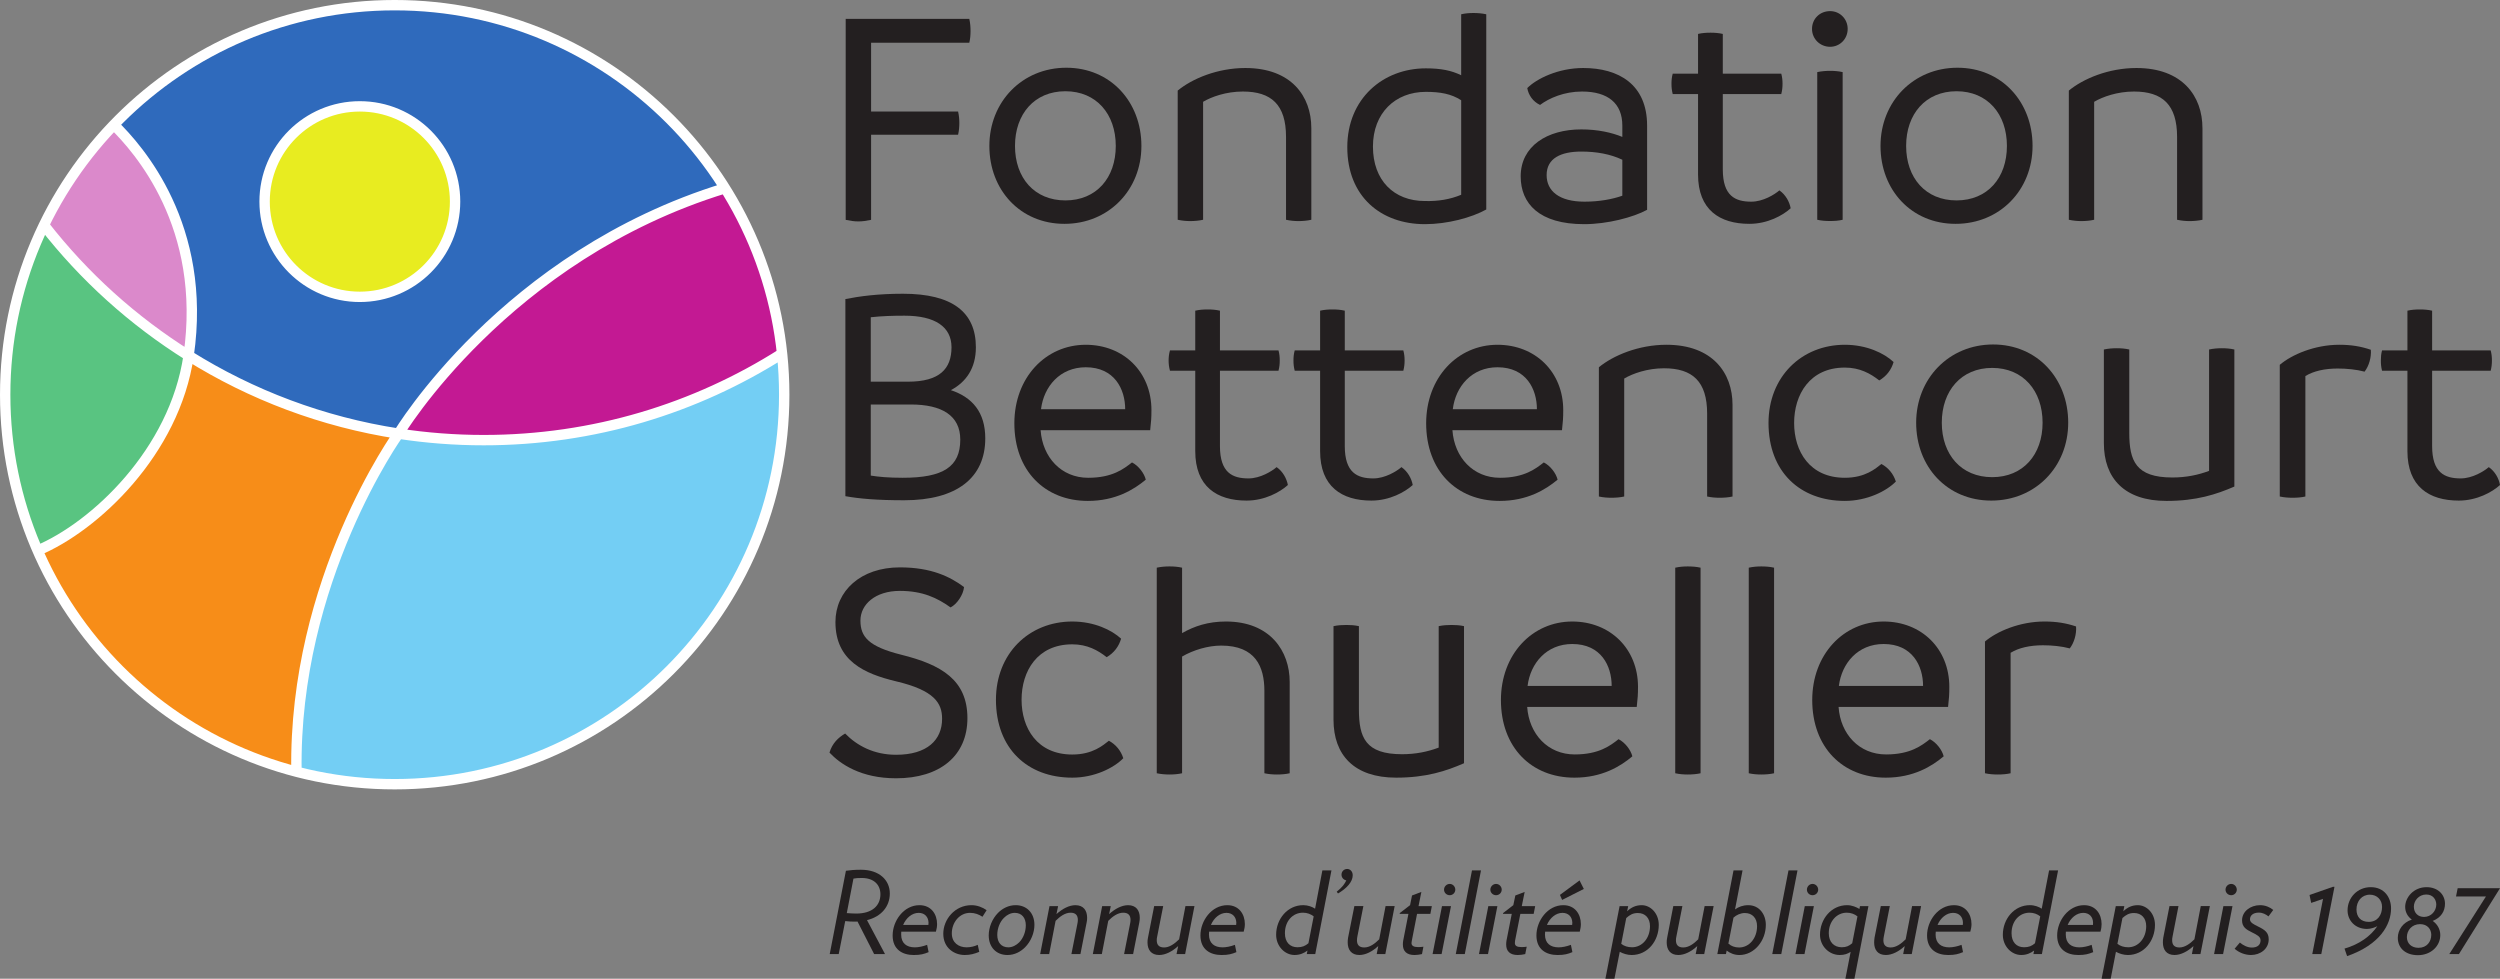 <?xml version="1.0" encoding="UTF-8" standalone="no"?>
<svg
   xmlns:dc="http://purl.org/dc/elements/1.1/"
   xmlns:cc="http://creativecommons.org/ns#"
   xmlns:rdf="http://www.w3.org/1999/02/22-rdf-syntax-ns#"
   xmlns:svg="http://www.w3.org/2000/svg"
   xmlns="http://www.w3.org/2000/svg"
   xmlns:sodipodi="http://sodipodi.sourceforge.net/DTD/sodipodi-0.dtd"
   xmlns:inkscape="http://www.inkscape.org/namespaces/inkscape"
   viewBox="0 0 300 117.452"
   version="1.1"
   id="svg2"
   inkscape:version="0.91 r13725"
   sodipodi:docname="Fondation_Bettencourt_Schueller-logo.svg"
   width="300"
   height="117.452"
   inkscape:export-filename="/home/cri-ninja/Downloads/logo-Fondation_Bettencourt_Schueller-square.png"
   inkscape:export-xdpi="90"
   inkscape:export-ydpi="90">
  <rect x="0" y="0" width="300" height="117.452" fill="#808080" stroke="none"/>
  <sodipodi:namedview
     pagecolor="#ffffff"
     bordercolor="#666666"
     borderopacity="1"
     objecttolerance="10"
     gridtolerance="10"
     guidetolerance="10"
     inkscape:pageopacity="0"
     inkscape:pageshadow="2"
     inkscape:window-width="1920"
     inkscape:window-height="1056"
     id="namedview253"
     showgrid="false"
     showguides="true"
     inkscape:guide-bbox="true"
     inkscape:zoom="1.5374023"
     inkscape:cx="200"
     inkscape:cy="-34.4411"
     inkscape:window-x="0"
     inkscape:window-y="24"
     inkscape:window-maximized="1"
     inkscape:current-layer="svg2"
     fit-margin-top="0"
     fit-margin-left="0"
     fit-margin-right="0"
     fit-margin-bottom="0" />
  <defs
     id="defs4">
    <clipPath
       id="k"
       clipPathUnits="userSpaceOnUse">
      <path
         d="m 219.69,769.4 107.43,0 0,35.782 -107.43,0 0,-35.782 z"
         id="path7"
         inkscape:connector-curvature="0" />
    </clipPath>
    <clipPath
       id="j"
       clipPathUnits="userSpaceOnUse">
      <path
         d="m 219.69,774.84 107.43,0 0,30.34 -107.43,0 0,-30.34 z"
         id="path10"
         inkscape:connector-curvature="0" />
    </clipPath>
    <clipPath
       id="i"
       clipPathUnits="userSpaceOnUse">
      <path
         d="m 219.69,769.4 107.43,0 0,35.782 -107.43,0 0,-35.782 z"
         id="path13"
         inkscape:connector-curvature="0" />
    </clipPath>
    <clipPath
       id="h"
       clipPathUnits="userSpaceOnUse">
      <path
         d="m 219.69,774.84 107.43,0 0,30.34 -107.43,0 0,-30.34 z"
         id="path16"
         inkscape:connector-curvature="0" />
    </clipPath>
    <clipPath
       id="g"
       clipPathUnits="userSpaceOnUse">
      <path
         d="m 219.69,769.4 107.43,0 0,35.782 -107.43,0 0,-35.782 z"
         id="path19"
         inkscape:connector-curvature="0" />
    </clipPath>
    <clipPath
       id="f"
       clipPathUnits="userSpaceOnUse">
      <path
         d="m 219.69,774.84 107.43,0 0,30.34 -107.43,0 0,-30.34 z"
         id="path22"
         inkscape:connector-curvature="0" />
    </clipPath>
    <clipPath
       id="e"
       clipPathUnits="userSpaceOnUse">
      <path
         d="m 219.69,769.4 107.43,0 0,35.782 -107.43,0 0,-35.782 z"
         id="path25"
         inkscape:connector-curvature="0" />
    </clipPath>
    <clipPath
       id="d"
       clipPathUnits="userSpaceOnUse">
      <path
         d="m 219.69,774.84 107.43,0 0,30.34 -107.43,0 0,-30.34 z"
         id="path28"
         inkscape:connector-curvature="0" />
    </clipPath>
    <clipPath
       id="c"
       clipPathUnits="userSpaceOnUse">
      <path
         d="m 219.69,769.4 107.43,0 0,35.782 -107.43,0 0,-35.782 z"
         id="path31"
         inkscape:connector-curvature="0" />
    </clipPath>
    <clipPath
       id="b"
       clipPathUnits="userSpaceOnUse">
      <path
         d="m 219.69,774.84 107.43,0 0,30.34 -107.43,0 0,-30.34 z"
         id="path34"
         inkscape:connector-curvature="0" />
    </clipPath>
    <clipPath
       id="a"
       clipPathUnits="userSpaceOnUse">
      <path
         d="m 219.69,769.4 107.43,0 0,35.782 -107.43,0 0,-35.782 z"
         id="path37"
         inkscape:connector-curvature="0" />
    </clipPath>
    <clipPath
       id="clipPath4418"
       clipPathUnits="userSpaceOnUse">
      <path
         inkscape:connector-curvature="0"
         id="path4420"
         d="m 350.363,789.87 131.527,0 0,-54.426 -131.527,0 0,54.426 z" />
    </clipPath>
    <clipPath
       id="clipPath4428"
       clipPathUnits="userSpaceOnUse">
      <path
         inkscape:connector-curvature="0"
         id="path4430"
         d="m 354,738 125,0 0,49 -125,0 0,-49 z" />
    </clipPath>
  </defs>
  <g
     id="g4412"
     transform="matrix(2.408,0,0,-2.408,-852.44,1894.997)" />
  <g
     id="g5335"
     transform="translate(-3.0617131e-6,-90.607)">
    <path
       inkscape:connector-curvature="0"
       id="path4434"
       style="fill:#231f20;fill-opacity:1;fill-rule:nonzero;stroke:none"
       d="m 104.531,95.733 0,8.256 10.44,0 c 0.113,0.489 0.149,0.941 0.149,1.392 0,0.453 -0.036,0.903 -0.149,1.394 l -10.44,0 0,10.214 c -0.527,0.113 -1.016,0.188 -1.543,0.188 -0.489,0 -0.978,-0.075 -1.505,-0.188 l 0,-24.116 14.834,0 c 0.111,0.489 0.149,0.978 0.149,1.469 0,0.45 -0.038,0.939 -0.149,1.392 l -11.786,0 z" />
    <path
       inkscape:connector-curvature="0"
       id="path4436"
       style="fill:#231f20;fill-opacity:1;fill-rule:nonzero;stroke:none"
       d="m 133.893,108.119 c 0,-3.828 -2.331,-6.563 -6.046,-6.563 -3.715,0 -6.048,2.735 -6.048,6.563 0,3.838 2.333,6.537 6.048,6.537 3.715,0 6.046,-2.699 6.046,-6.537 m -15.169,0 c 0,-5.295 3.939,-9.385 9.236,-9.385 5.295,0 9.01,4.091 9.01,9.385 0,5.295 -3.941,9.349 -9.236,9.349 -5.295,0 -9.01,-4.055 -9.01,-9.349" />
    <path
       inkscape:connector-curvature="0"
       id="path4438"
       style="fill:#231f20;fill-opacity:1;fill-rule:nonzero;stroke:none"
       d="m 157.359,105.983 0,10.996 c -0.489,0.113 -1.052,0.159 -1.541,0.159 -0.479,0 -0.978,-0.046 -1.495,-0.159 l 0,-9.942 c 0,-3.874 -1.77,-5.446 -5.184,-5.446 -1.994,0 -3.761,0.631 -4.767,1.233 l 0,14.155 c -0.489,0.113 -1.055,0.159 -1.543,0.159 -0.489,0 -0.978,-0.046 -1.505,-0.159 l 0,-15.501 c 1.731,-1.428 4.77,-2.709 8.116,-2.709 5.511,0 7.919,3.378 7.919,7.214" />
    <path
       inkscape:connector-curvature="0"
       id="path4440"
       style="fill:#231f20;fill-opacity:1;fill-rule:nonzero;stroke:none"
       d="m 175.342,113.979 0,-11.343 c -1.204,-0.78 -2.547,-1.006 -4.242,-1.006 -3.677,0 -6.347,2.547 -6.347,6.563 0,4.064 2.521,6.537 6.236,6.537 1.579,0.038 3.01,-0.188 4.353,-0.751 m 3.01,-21.66 0,23.427 c -1.767,0.978 -4.654,1.76 -7.363,1.76 -5.258,0 -9.313,-3.301 -9.313,-9.236 0,-5.822 4.281,-9.462 9.424,-9.462 1.844,0 3.077,0.262 4.242,0.828 l 0,-7.317 c 0.489,-0.113 0.978,-0.152 1.469,-0.152 0.489,0 1.014,0.039 1.541,0.152" />
    <path
       inkscape:connector-curvature="0"
       id="path4442"
       style="fill:#231f20;fill-opacity:1;fill-rule:nonzero;stroke:none"
       d="m 190.138,114.807 c 1.806,0 3.376,-0.301 4.541,-0.715 l 0,-4.317 c -1.428,-0.679 -3.113,-0.98 -4.919,-0.98 -2.434,0 -4.165,0.792 -4.165,2.822 0,1.909 1.505,3.19 4.543,3.19 m 7.515,-9.125 0,10.103 c -1.657,0.903 -4.77,1.722 -7.553,1.722 -5.408,0 -7.618,-2.475 -7.618,-5.738 0,-3.612 3.152,-5.634 7.279,-5.634 1.957,0 3.65,0.376 4.919,0.903 l 0,-1.356 c 0,-2.67 -1.719,-4.091 -4.842,-4.091 -2.136,0 -3.941,0.79 -5.032,1.608 -0.864,-0.405 -1.392,-1.194 -1.534,-2.022 1.12,-1.127 3.715,-2.408 6.715,-2.408 4.242,0 7.666,1.957 7.666,6.913" />
    <path
       inkscape:connector-curvature="0"
       id="path4444"
       style="fill:#231f20;fill-opacity:1;fill-rule:nonzero;stroke:none"
       d="m 214.882,115.597 c -0.941,0.864 -2.774,1.871 -4.958,1.871 -3.563,0 -6.159,-1.683 -6.159,-5.925 l 0,-9.65 -3.039,0 c -0.113,-0.45 -0.149,-0.79 -0.149,-1.24 0,-0.414 0.036,-0.79 0.149,-1.204 l 3.039,0 0,-4.77 c 0.489,-0.113 0.978,-0.149 1.505,-0.149 0.489,0 0.978,0.036 1.466,0.149 l 0,4.77 7.016,0 c 0.113,0.414 0.152,0.79 0.152,1.204 0,0.45 -0.038,0.79 -0.152,1.24 l -7.016,0 0,9.048 c 0,3.188 1.495,3.867 3.414,3.867 1.43,0 2.812,-0.867 3.378,-1.356 0.751,0.527 1.204,1.356 1.353,2.145" />
    <path
       inkscape:connector-curvature="0"
       id="path4446"
       style="fill:#231f20;fill-opacity:1;fill-rule:nonzero;stroke:none"
       d="m 218.07,116.979 0,-17.719 c 0.527,-0.113 1.055,-0.152 1.543,-0.152 0.489,0 1.016,0.039 1.505,0.152 l 0,17.719 c -0.489,0.123 -1.016,0.149 -1.505,0.149 -0.489,0 -1.016,-0.026 -1.543,-0.149 m -0.628,-22.902 c 0,-1.204 0.929,-2.136 2.172,-2.136 1.165,0 2.107,0.932 2.107,2.136 0,1.204 -0.941,2.145 -2.107,2.145 -1.204,0 -2.172,-0.941 -2.172,-2.145" />
    <path
       inkscape:connector-curvature="0"
       id="path4448"
       style="fill:#231f20;fill-opacity:1;fill-rule:nonzero;stroke:none"
       d="m 240.83,108.119 c 0,-3.828 -2.331,-6.563 -6.046,-6.563 -3.715,0 -6.048,2.735 -6.048,6.563 0,3.838 2.333,6.537 6.048,6.537 3.715,0 6.046,-2.699 6.046,-6.537 m -15.169,0 c 0,-5.295 3.939,-9.385 9.236,-9.385 5.295,0 9.01,4.091 9.01,9.385 0,5.295 -3.941,9.349 -9.236,9.349 -5.295,0 -9.01,-4.055 -9.01,-9.349" />
    <path
       inkscape:connector-curvature="0"
       id="path4450"
       style="fill:#231f20;fill-opacity:1;fill-rule:nonzero;stroke:none"
       d="m 264.296,105.983 0,10.996 c -0.489,0.113 -1.052,0.159 -1.541,0.159 -0.489,0 -0.978,-0.046 -1.505,-0.159 l 0,-9.942 c 0,-3.874 -1.76,-5.446 -5.174,-5.446 -1.994,0 -3.761,0.631 -4.777,1.233 l 0,14.155 c -0.479,0.113 -1.045,0.159 -1.534,0.159 -0.489,0 -0.978,-0.046 -1.505,-0.159 l 0,-15.501 c 1.731,-1.428 4.77,-2.709 8.116,-2.709 5.511,0 7.919,3.378 7.919,7.214" />
    <path
       inkscape:connector-curvature="0"
       id="path4452"
       style="fill:#231f20;fill-opacity:1;fill-rule:nonzero;stroke:none"
       d="m 115.233,143.361 c 0,-2.897 -2.22,-4.214 -5.933,-4.214 l -4.808,0 0,8.531 c 0.941,0.149 2.097,0.262 3.828,0.262 4.883,0 6.913,-1.317 6.913,-4.58 m -10.741,-14.682 0,7.731 4.469,0 c 3.79,0 5.22,-1.541 5.22,-4.129 0,-2.444 -1.957,-3.79 -5.634,-3.79 -1.392,0 -2.699,0.038 -4.055,0.188 m 13.741,14.531 c 0,4.731 -3.414,7.43 -9.725,7.43 -3.301,0 -5.369,-0.188 -7.062,-0.489 l 0,-23.654 c 1.693,-0.339 3.913,-0.64 6.913,-0.64 5.935,0 8.747,2.22 8.747,6.424 0,2.511 -1.168,4.168 -3,5.145 2.586,0.864 4.127,2.663 4.127,5.783" />
    <path
       inkscape:connector-curvature="0"
       id="path4454"
       style="fill:#231f20;fill-opacity:1;fill-rule:nonzero;stroke:none"
       d="m 135.022,139.711 c 0,-2.398 -1.278,-5.032 -4.731,-5.032 -3.084,0 -5.032,2.297 -5.369,5.032 l 10.1,0 z m 3,2.521 -13.149,0 c 0.236,3.265 2.485,5.709 5.709,5.709 2.935,0 4.291,-1.091 5.258,-1.842 0.751,0.376 1.466,1.278 1.654,2.068 -1.428,1.194 -3.638,2.55 -6.949,2.55 -5.174,0 -8.822,-3.64 -8.822,-9.313 0,-5.482 3.751,-9.424 8.567,-9.424 4.543,0 7.883,3.265 7.883,7.844 0,0.941 -0.038,1.392 -0.152,2.408" />
    <path
       inkscape:connector-curvature="0"
       id="path4456"
       style="fill:#231f20;fill-opacity:1;fill-rule:nonzero;stroke:none"
       d="m 154.546,148.807 c -0.939,0.855 -2.783,1.871 -4.955,1.871 -3.573,0 -6.161,-1.693 -6.161,-5.935 l 0,-9.65 -3.036,0 c -0.113,-0.45 -0.161,-0.79 -0.161,-1.23 0,-0.414 0.048,-0.792 0.161,-1.204 l 3.036,0 0,-4.77 c 0.489,-0.113 0.98,-0.149 1.495,-0.149 0.491,0 0.98,0.036 1.469,0.149 l 0,4.77 7.026,0 c 0.113,0.412 0.149,0.79 0.149,1.204 0,0.441 -0.036,0.78 -0.149,1.23 l -7.026,0 0,9.048 c 0,3.197 1.505,3.876 3.424,3.876 1.418,0 2.812,-0.867 3.376,-1.356 0.751,0.527 1.194,1.356 1.353,2.145" />
    <path
       inkscape:connector-curvature="0"
       id="path4458"
       style="fill:#231f20;fill-opacity:1;fill-rule:nonzero;stroke:none"
       d="m 169.53,148.807 c -0.941,0.855 -2.783,1.871 -4.965,1.871 -3.566,0 -6.152,-1.693 -6.152,-5.935 l 0,-9.65 -3.048,0 c -0.113,-0.45 -0.149,-0.79 -0.149,-1.23 0,-0.414 0.036,-0.792 0.149,-1.204 l 3.048,0 0,-4.77 c 0.489,-0.113 0.978,-0.149 1.495,-0.149 0.489,0 0.978,0.036 1.466,0.149 l 0,4.77 7.026,0 c 0.113,0.412 0.152,0.79 0.152,1.204 0,0.441 -0.038,0.78 -0.152,1.23 l -7.026,0 0,9.048 c 0,3.197 1.505,3.876 3.424,3.876 1.421,0 2.812,-0.867 3.378,-1.356 0.751,0.527 1.204,1.356 1.353,2.145" />
    <path
       inkscape:connector-curvature="0"
       id="path4460"
       style="fill:#231f20;fill-opacity:1;fill-rule:nonzero;stroke:none"
       d="m 184.429,139.711 c 0,-2.398 -1.271,-5.032 -4.731,-5.032 -3.077,0 -5.032,2.297 -5.362,5.032 l 10.093,0 z m 3.01,2.521 -13.149,0 c 0.234,3.265 2.482,5.709 5.709,5.709 2.935,0 4.288,-1.091 5.256,-1.842 0.754,0.376 1.469,1.278 1.657,2.068 -1.43,1.194 -3.64,2.55 -6.951,2.55 -5.181,0 -8.822,-3.64 -8.822,-9.313 0,-5.482 3.754,-9.424 8.559,-9.424 4.541,0 7.89,3.265 7.89,7.844 0,0.941 -0.036,1.392 -0.149,2.408" />
    <path
       inkscape:connector-curvature="0"
       id="path4462"
       style="fill:#231f20;fill-opacity:1;fill-rule:nonzero;stroke:none"
       d="m 207.904,139.186 0,11.003 c -0.489,0.113 -1.055,0.149 -1.543,0.149 -0.489,0 -0.978,-0.036 -1.505,-0.149 l 0,-9.951 c 0,-3.864 -1.758,-5.437 -5.181,-5.437 -1.986,0 -3.754,0.631 -4.77,1.233 l 0,14.155 c -0.489,0.113 -1.043,0.149 -1.534,0.149 -0.489,0 -0.978,-0.036 -1.505,-0.149 l 0,-15.511 c 1.722,-1.418 4.77,-2.699 8.109,-2.699 5.521,0 7.929,3.378 7.929,7.206" />
    <path
       inkscape:connector-curvature="0"
       id="path4464"
       style="fill:#231f20;fill-opacity:1;fill-rule:nonzero;stroke:none"
       d="m 212.221,141.367 c 0,-5.559 3.978,-9.388 9.159,-9.388 2.624,0 4.731,1.016 5.851,2.071 -0.255,0.893 -0.819,1.683 -1.722,2.21 -1.052,-0.828 -2.333,-1.543 -4.129,-1.543 -4.204,0 -6.084,3.236 -6.084,6.65 0,3.414 1.88,6.573 6.084,6.573 2.475,0 3.715,-1.127 4.392,-1.654 0.828,0.45 1.43,1.165 1.731,2.107 -1.129,1.156 -3.46,2.323 -6.123,2.323 -5.369,0 -9.159,-3.491 -9.159,-9.349" />
    <path
       inkscape:connector-curvature="0"
       id="path4466"
       style="fill:#231f20;fill-opacity:1;fill-rule:nonzero;stroke:none"
       d="m 245.111,141.329 c 0,-3.828 -2.333,-6.573 -6.048,-6.573 -3.715,0 -6.048,2.745 -6.048,6.573 0,3.828 2.333,6.537 6.048,6.537 3.715,0 6.048,-2.709 6.048,-6.537 m -15.171,0 c 0,-5.295 3.941,-9.385 9.236,-9.385 5.295,0 9.01,4.091 9.01,9.385 0,5.295 -3.941,9.349 -9.236,9.349 -5.295,0 -9.01,-4.055 -9.01,-9.349" />
    <path
       inkscape:connector-curvature="0"
       id="path4468"
       style="fill:#231f20;fill-opacity:1;fill-rule:nonzero;stroke:none"
       d="m 268.124,132.545 0,16.45 c -2.143,0.929 -4.541,1.722 -8.143,1.722 -5.032,0 -7.517,-2.699 -7.517,-6.941 l 0,-11.23 c 0.527,-0.113 1.055,-0.152 1.543,-0.152 0.489,0 1.016,0.038 1.505,0.152 l 0,9.987 c 0,3.376 0.78,5.372 5.172,5.372 1.657,0 3.087,-0.301 4.404,-0.792 l 0,-14.567 c 0.515,-0.113 1.052,-0.152 1.531,-0.152 0.489,0 1.016,0.038 1.505,0.152" />
    <path
       inkscape:connector-curvature="0"
       id="path4470"
       style="fill:#231f20;fill-opacity:1;fill-rule:nonzero;stroke:none"
       d="m 283.748,135.206 c -0.98,-0.262 -2.145,-0.376 -3.226,-0.376 -1.543,0 -2.897,0.301 -3.876,0.903 l 0,14.456 c -0.489,0.113 -1.014,0.149 -1.531,0.149 -0.527,0 -1.016,-0.036 -1.543,-0.149 l 0,-15.802 c 1.459,-1.24 4.204,-2.408 7.139,-2.408 1.421,0 2.586,0.188 3.79,0.602 0.075,0.903 -0.226,1.948 -0.751,2.624" />
    <path
       inkscape:connector-curvature="0"
       id="path4472"
       style="fill:#231f20;fill-opacity:1;fill-rule:nonzero;stroke:none"
       d="m 300,148.807 c -0.932,0.855 -2.776,1.871 -4.948,1.871 -3.573,0 -6.161,-1.693 -6.161,-5.935 l 0,-9.65 -3.046,0 c -0.113,-0.45 -0.142,-0.79 -0.142,-1.23 0,-0.414 0.029,-0.792 0.142,-1.204 l 3.046,0 0,-4.77 c 0.489,-0.113 0.97,-0.149 1.495,-0.149 0.491,0 0.98,0.036 1.469,0.149 l 0,4.77 7.026,0 c 0.113,0.412 0.149,0.79 0.149,1.204 0,0.441 -0.036,0.78 -0.149,1.23 l -7.026,0 0,9.048 c 0,3.197 1.505,3.876 3.424,3.876 1.421,0 2.812,-0.867 3.376,-1.356 0.754,0.527 1.204,1.356 1.346,2.145" />
    <path
       inkscape:connector-curvature="0"
       id="path4474"
       style="fill:#231f20;fill-opacity:1;fill-rule:nonzero;stroke:none"
       d="m 99.537,180.917 c 0.337,-1.12 1.052,-1.799 1.88,-2.287 1.421,1.459 3.453,2.55 6.113,2.55 3.754,0 5.521,-1.796 5.521,-4.317 0,-1.871 -0.903,-3.414 -5.557,-4.505 -3.754,-0.903 -7.242,-2.437 -7.242,-7.1 0,-3.744 3.036,-6.566 7.731,-6.566 3.79,0 6.046,1.129 7.702,2.362 -0.084,0.939 -0.867,2.068 -1.618,2.444 -1.579,-1.129 -3.34,-1.984 -6.084,-1.984 -2.925,0 -4.731,1.608 -4.731,3.563 0,1.948 0.978,3.113 4.88,4.093 4.844,1.204 7.958,3.036 7.958,7.618 0,4.551 -3.34,7.214 -8.559,7.214 -4.204,0 -6.686,-1.693 -7.994,-3.084" />
    <path
       inkscape:connector-curvature="0"
       id="path4476"
       style="fill:#231f20;fill-opacity:1;fill-rule:nonzero;stroke:none"
       d="m 119.514,174.577 c 0,-5.559 3.978,-9.388 9.159,-9.388 2.624,0 4.731,1.016 5.86,2.061 -0.262,0.903 -0.828,1.693 -1.731,2.22 -1.052,-0.828 -2.333,-1.543 -4.129,-1.543 -4.204,0 -6.084,3.226 -6.084,6.65 0,3.414 1.88,6.573 6.084,6.573 2.475,0 3.715,-1.129 4.394,-1.654 0.826,0.45 1.428,1.165 1.729,2.097 -1.127,1.165 -3.46,2.333 -6.123,2.333 -5.369,0 -9.159,-3.491 -9.159,-9.349" />
    <path
       inkscape:connector-curvature="0"
       id="path4478"
       style="fill:#231f20;fill-opacity:1;fill-rule:nonzero;stroke:none"
       d="m 154.763,172.432 0,10.967 c -0.489,0.113 -1.043,0.149 -1.531,0.149 -0.491,0 -0.98,-0.036 -1.505,-0.149 l 0,-9.877 c 0,-2.897 -1.055,-5.444 -5.184,-5.444 -1.57,0 -3.337,0.525 -4.693,1.315 l 0,14.006 c -0.489,0.113 -1.016,0.149 -1.505,0.149 -0.479,0 -1.006,-0.036 -1.534,-0.149 l 0,-24.67 c 0.527,-0.113 1.055,-0.152 1.534,-0.152 0.489,0 1.016,0.038 1.505,0.152 l 0,7.852 c 1.466,-0.835 3.123,-1.392 5.258,-1.392 5.331,0 7.654,3.566 7.654,7.242" />
    <path
       inkscape:connector-curvature="0"
       id="path4480"
       style="fill:#231f20;fill-opacity:1;fill-rule:nonzero;stroke:none"
       d="m 175.681,165.745 0,16.45 c -2.145,0.939 -4.543,1.731 -8.145,1.731 -5.032,0 -7.515,-2.709 -7.515,-6.951 l 0,-11.23 c 0.527,-0.113 1.052,-0.142 1.543,-0.142 0.489,0 1.014,0.029 1.505,0.142 l 0,9.987 c 0,3.385 0.79,5.381 5.172,5.381 1.654,0 3.084,-0.301 4.401,-0.792 l 0,-14.576 c 0.527,-0.113 1.055,-0.142 1.534,-0.142 0.489,0 1.016,0.029 1.505,0.142" />
    <path
       inkscape:connector-curvature="0"
       id="path4482"
       style="fill:#231f20;fill-opacity:1;fill-rule:nonzero;stroke:none"
       d="m 193.4,172.92 c 0,-2.408 -1.269,-5.032 -4.731,-5.032 -3.075,0 -5.023,2.297 -5.36,5.032 l 10.091,0 z m 3.01,2.521 -13.149,0 c 0.236,3.265 2.485,5.699 5.709,5.699 2.935,0 4.291,-1.081 5.258,-1.832 0.751,0.376 1.466,1.278 1.654,2.059 -1.428,1.204 -3.638,2.559 -6.949,2.559 -5.174,0 -8.822,-3.64 -8.822,-9.313 0,-5.482 3.751,-9.424 8.557,-9.424 4.543,0 7.893,3.265 7.893,7.844 0,0.941 -0.038,1.392 -0.152,2.408" />
    <path
       inkscape:connector-curvature="0"
       id="path4484"
       style="fill:#231f20;fill-opacity:1;fill-rule:nonzero;stroke:none"
       d="m 201.028,183.399 0,-24.67 c 0.527,-0.113 1.016,-0.152 1.505,-0.152 0.479,0 1.055,0.038 1.534,0.152 l 0,24.67 c -0.479,0.113 -1.055,0.149 -1.534,0.149 -0.489,0 -0.978,-0.036 -1.505,-0.149" />
    <path
       inkscape:connector-curvature="0"
       id="path4486"
       style="fill:#231f20;fill-opacity:1;fill-rule:nonzero;stroke:none"
       d="m 209.85,183.399 0,-24.67 c 0.527,-0.113 1.016,-0.152 1.505,-0.152 0.489,0 1.055,0.038 1.534,0.152 l 0,24.67 c -0.479,0.113 -1.045,0.149 -1.534,0.149 -0.489,0 -0.978,-0.036 -1.505,-0.149" />
    <path
       inkscape:connector-curvature="0"
       id="path4488"
       style="fill:#231f20;fill-opacity:1;fill-rule:nonzero;stroke:none"
       d="m 230.768,172.92 c 0,-2.408 -1.281,-5.032 -4.731,-5.032 -3.084,0 -5.032,2.297 -5.372,5.032 l 10.103,0 z m 3,2.521 -13.139,0 c 0.226,3.265 2.473,5.699 5.709,5.699 2.925,0 4.279,-1.081 5.249,-1.832 0.751,0.376 1.466,1.278 1.654,2.059 -1.43,1.204 -3.64,2.559 -6.951,2.559 -5.172,0 -8.822,-3.64 -8.822,-9.313 0,-5.482 3.763,-9.424 8.569,-9.424 4.543,0 7.881,3.265 7.881,7.844 0,0.941 -0.036,1.392 -0.149,2.408" />
    <path
       inkscape:connector-curvature="0"
       id="path4490"
       style="fill:#231f20;fill-opacity:1;fill-rule:nonzero;stroke:none"
       d="m 248.373,168.416 c -0.978,-0.262 -2.143,-0.376 -3.226,-0.376 -1.541,0 -2.897,0.301 -3.874,0.903 l 0,14.456 c -0.489,0.113 -1.006,0.149 -1.534,0.149 -0.525,0 -1.016,-0.036 -1.541,-0.149 l 0,-15.812 c 1.466,-1.24 4.204,-2.398 7.139,-2.398 1.428,0 2.586,0.188 3.79,0.592 0.075,0.903 -0.226,1.957 -0.754,2.634" />
  </g>
  <g
     id="g5366"
     transform="translate(-3.0617131e-6,-90.607)">
    <path
       inkscape:connector-curvature="0"
       id="path4492"
       style="fill:#231f20;fill-opacity:1;fill-rule:nonzero;stroke:none"
       d="m 103.411,195.965 c -0.433,0 -0.696,0.017 -0.997,0.075 l -0.799,4.139 c 0.376,0.026 0.744,0.055 1.129,0.055 1.955,0 2.906,-0.978 2.906,-2.314 0,-1.129 -0.77,-1.955 -2.239,-1.955 m 0.631,5.059 2.162,4.074 -1.307,0 -1.994,-3.905 -0.337,0.01 c -0.339,0 -0.754,-0.017 -1.139,-0.065 l -0.78,3.961 -1.081,0 1.945,-9.999 c 0.498,-0.075 1.071,-0.123 1.806,-0.123 2.21,0 3.462,1.252 3.462,2.851 0,1.524 -0.99,2.764 -2.738,3.197" />
    <path
       inkscape:connector-curvature="0"
       id="path4494"
       style="fill:#231f20;fill-opacity:1;fill-rule:nonzero;stroke:none"
       d="m 111.405,201.597 0.019,-0.272 c -0.019,-0.686 -0.46,-1.175 -1.185,-1.175 -0.79,0 -1.505,0.602 -1.861,1.447 l 3.027,0 z m -4.288,1.262 c 0,-1.741 1.327,-3.631 3.217,-3.631 1.401,0 2.116,1.071 2.116,2.275 0,0.301 -0.055,0.602 -0.14,0.903 l -4.158,0 -0.01,0.349 c 0,1.052 0.657,1.534 1.637,1.534 0.431,0 0.939,-0.104 1.476,-0.301 l 0.178,0.874 c -0.544,0.226 -0.958,0.347 -1.787,0.347 -1.336,0 -2.531,-0.648 -2.531,-2.35" />
    <path
       inkscape:connector-curvature="0"
       id="path4496"
       style="fill:#231f20;fill-opacity:1;fill-rule:nonzero;stroke:none"
       d="m 117.896,200.619 c -0.433,-0.282 -0.903,-0.47 -1.495,-0.47 -1.252,0 -2.184,1.146 -2.184,2.463 0,1.12 0.819,1.676 1.779,1.676 0.45,0 0.949,-0.113 1.334,-0.301 l 0.181,0.845 c -0.592,0.236 -1.074,0.376 -1.741,0.376 -1.252,0 -2.576,-0.835 -2.576,-2.547 0,-1.731 1.392,-3.433 3.385,-3.433 0.705,0 1.353,0.272 1.815,0.602 l -0.498,0.79 z" />
    <path
       inkscape:connector-curvature="0"
       id="path4498"
       style="fill:#231f20;fill-opacity:1;fill-rule:nonzero;stroke:none"
       d="m 121.77,200.149 c -0.479,0 -0.949,0.243 -1.298,0.602 -0.489,0.479 -0.799,1.259 -0.799,2.049 0,0.886 0.479,1.488 1.327,1.488 0.479,0 0.949,-0.246 1.307,-0.602 0.479,-0.482 0.79,-1.262 0.79,-2.042 0,-0.893 -0.479,-1.495 -1.327,-1.495 m 1.233,4.139 c -0.537,0.535 -1.262,0.92 -2.107,0.92 -1.336,0 -2.249,-0.929 -2.249,-2.36 0,-0.951 0.414,-1.984 1.12,-2.699 0.537,-0.537 1.269,-0.922 2.116,-0.922 1.327,0 2.249,0.941 2.249,2.362 0,0.949 -0.414,1.984 -1.129,2.699" />
    <path
       inkscape:connector-curvature="0"
       id="path4500"
       style="fill:#231f20;fill-opacity:1;fill-rule:nonzero;stroke:none"
       d="m 130.394,201.315 -0.742,3.783 -1.083,0 0.715,-3.621 c 0.038,-0.171 0.058,-0.339 0.058,-0.482 0,-0.573 -0.291,-0.864 -0.876,-0.864 -0.648,0 -1.259,0.443 -1.796,0.978 l -0.77,3.99 -1.081,0 1.12,-5.757 1.033,0 -0.197,0.958 c 0.715,-0.648 1.524,-1.071 2.278,-1.071 0.958,0 1.401,0.631 1.401,1.514 0,0.178 -0.01,0.366 -0.058,0.573" />
    <path
       inkscape:connector-curvature="0"
       id="path4502"
       style="fill:#231f20;fill-opacity:1;fill-rule:nonzero;stroke:none"
       d="m 136.715,201.315 -0.742,3.783 -1.083,0 0.715,-3.621 c 0.038,-0.171 0.058,-0.339 0.058,-0.482 0,-0.573 -0.291,-0.864 -0.884,-0.864 -0.64,0 -1.262,0.443 -1.789,0.978 l -0.77,3.99 -1.081,0 1.12,-5.757 1.033,0 -0.197,0.958 c 0.715,-0.648 1.524,-1.071 2.278,-1.071 0.958,0 1.401,0.631 1.401,1.514 0,0.178 -0.019,0.366 -0.058,0.573" />
    <path
       inkscape:connector-curvature="0"
       id="path4504"
       style="fill:#231f20;fill-opacity:1;fill-rule:nonzero;stroke:none"
       d="m 142.216,205.097 -1.033,0 0.197,-0.961 c -0.715,0.65 -1.524,1.071 -2.278,1.071 -0.958,0 -1.401,-0.628 -1.401,-1.505 0,-0.178 0.01,-0.376 0.058,-0.583 l 0.742,-3.78 1.083,0 -0.715,3.621 c -0.048,0.178 -0.058,0.337 -0.058,0.479 0,0.573 0.291,0.864 0.884,0.864 0.64,0 1.252,-0.441 1.799,-0.978 l 0.761,-3.987 1.081,0 -1.12,5.757 z" />
    <path
       inkscape:connector-curvature="0"
       id="path4506"
       style="fill:#231f20;fill-opacity:1;fill-rule:nonzero;stroke:none"
       d="m 148.339,201.597 0.019,-0.272 c -0.019,-0.686 -0.46,-1.175 -1.185,-1.175 -0.79,0 -1.505,0.602 -1.861,1.447 l 3.027,0 z m -4.288,1.262 c 0,-1.741 1.327,-3.631 3.226,-3.631 1.392,0 2.107,1.071 2.107,2.275 0,0.301 -0.058,0.602 -0.142,0.903 l -4.146,0 -0.019,0.349 c 0,1.052 0.657,1.534 1.628,1.534 0.441,0 0.949,-0.104 1.486,-0.301 l 0.178,0.874 c -0.544,0.226 -0.958,0.347 -1.777,0.347 -1.346,0 -2.54,-0.648 -2.54,-2.35" />
    <path
       inkscape:connector-curvature="0"
       id="path4508"
       style="fill:#231f20;fill-opacity:1;fill-rule:nonzero;stroke:none"
       d="m 156.352,200.13 c -1.221,0 -2.162,1.006 -2.162,2.463 0,1.064 0.583,1.685 1.514,1.685 0.547,0 0.922,-0.152 1.307,-0.482 l 0.631,-3.224 c -0.349,-0.274 -0.783,-0.443 -1.291,-0.443 m 1.478,4.967 -1.016,0 0.084,-0.424 c -0.414,0.32 -0.922,0.535 -1.553,0.535 -1.156,0 -2.208,-1.043 -2.208,-2.425 0,-1.892 1.363,-3.556 3.253,-3.556 0.573,0 1.1,0.207 1.421,0.424 l 0.874,-4.599 1.091,0 -1.945,10.045 z" />
    <path
       inkscape:connector-curvature="0"
       id="path4510"
       style="fill:#231f20;fill-opacity:1;fill-rule:nonzero;stroke:none"
       d="m 160.559,197.826 -0.152,-0.217 c 0.715,-0.573 0.968,-0.968 1.148,-1.353 -0.368,-0.084 -0.575,-0.368 -0.575,-0.696 0,-0.378 0.301,-0.679 0.679,-0.679 0.366,0 0.667,0.311 0.667,0.754 0,0.799 -0.725,1.579 -1.767,2.191" />
    <path
       inkscape:connector-curvature="0"
       id="path4512"
       style="fill:#231f20;fill-opacity:1;fill-rule:nonzero;stroke:none"
       d="m 166.238,205.097 -1.035,0 0.188,-0.961 c -0.713,0.65 -1.514,1.071 -2.266,1.071 -0.958,0 -1.401,-0.628 -1.401,-1.505 0,-0.178 0.01,-0.376 0.046,-0.583 l 0.754,-3.78 1.081,0 -0.715,3.621 c -0.036,0.178 -0.055,0.337 -0.055,0.479 0,0.573 0.291,0.864 0.874,0.864 0.65,0 1.262,-0.441 1.796,-0.978 l 0.763,-3.987 1.091,0 -1.12,5.757 z" />
    <path
       inkscape:connector-curvature="0"
       id="path4514"
       style="fill:#231f20;fill-opacity:1;fill-rule:nonzero;stroke:none"
       d="m 171.646,200.272 -1.599,0 -0.631,3.234 -0.036,0.265 c 0,0.327 0.253,0.489 0.816,0.489 0.217,0 0.405,-0.019 0.612,-0.048 l -0.169,0.886 c -0.32,0.065 -0.602,0.111 -0.893,0.111 -0.941,0 -1.401,-0.45 -1.401,-1.259 0,-0.159 0.01,-0.301 0.038,-0.47 l 0.628,-3.207 -1.043,0 0,-0.094 1.24,-0.951 0.236,-1.165 1.12,-0.424 -0.34,1.702 1.599,0 -0.178,0.932 z" />
    <path
       inkscape:connector-curvature="0"
       id="path4516"
       style="fill:#231f20;fill-opacity:1;fill-rule:nonzero;stroke:none"
       d="m 173.97,198.033 c -0.385,0 -0.686,-0.301 -0.686,-0.667 0,-0.368 0.301,-0.689 0.686,-0.689 0.366,0 0.667,0.32 0.667,0.689 0,0.366 -0.301,0.667 -0.667,0.667 m -0.978,7.064 -1.083,0 1.129,-5.757 1.081,0 -1.127,5.757 z" />
    <path
       inkscape:connector-curvature="0"
       id="path4518"
       style="fill:#231f20;fill-opacity:1;fill-rule:nonzero;stroke:none"
       d="m 175.775,205.097 -1.081,0 1.945,-10.045 1.081,0 -1.945,10.045 z" />
    <path
       inkscape:connector-curvature="0"
       id="path4520"
       style="fill:#231f20;fill-opacity:1;fill-rule:nonzero;stroke:none"
       d="m 179.527,198.033 c -0.376,0 -0.686,-0.301 -0.686,-0.667 0,-0.368 0.311,-0.689 0.686,-0.689 0.378,0 0.679,0.32 0.679,0.689 0,0.366 -0.301,0.667 -0.679,0.667 m -0.968,7.064 -1.081,0 1.12,-5.757 1.091,0 -1.129,5.757 z" />
    <path
       inkscape:connector-curvature="0"
       id="path4522"
       style="fill:#231f20;fill-opacity:1;fill-rule:nonzero;stroke:none"
       d="m 184.041,200.272 -1.599,0 -0.638,3.234 -0.019,0.265 c 0,0.327 0.236,0.489 0.809,0.489 0.217,0 0.405,-0.019 0.612,-0.048 l -0.178,0.886 c -0.311,0.065 -0.602,0.111 -0.893,0.111 -0.932,0 -1.394,-0.45 -1.394,-1.259 0,-0.159 0.01,-0.301 0.038,-0.47 l 0.631,-3.207 -1.045,0 0,-0.094 1.233,-0.951 0.243,-1.165 1.12,-0.424 -0.347,1.702 1.608,0 -0.181,0.932 z" />
    <path
       inkscape:connector-curvature="0"
       id="path4524"
       style="fill:#231f20;fill-opacity:1;fill-rule:nonzero;stroke:none"
       d="m 187.455,198.597 -0.262,-0.602 2.352,-1.738 0.515,1.023 -2.605,1.317 z m 1.204,3 0.019,-0.272 c -0.019,-0.686 -0.45,-1.175 -1.185,-1.175 -0.79,0 -1.505,0.602 -1.861,1.447 l 3.027,0 z m -4.288,1.252 c 0,-1.722 1.327,-3.621 3.226,-3.621 1.392,0 2.107,1.071 2.107,2.275 0,0.301 -0.055,0.602 -0.132,0.903 l -4.156,0 -0.019,0.349 c 0,1.052 0.657,1.534 1.637,1.534 0.431,0 0.939,-0.104 1.476,-0.301 l 0.178,0.874 c -0.544,0.226 -0.958,0.347 -1.777,0.347 -1.346,0 -2.54,-0.648 -2.54,-2.36" />
    <path
       inkscape:connector-curvature="0"
       id="path4526"
       style="fill:#231f20;fill-opacity:1;fill-rule:nonzero;stroke:none"
       d="m 196.542,200.169 c -0.602,0 -0.968,0.224 -1.392,0.602 l -0.602,3.094 c 0.337,0.272 0.78,0.414 1.298,0.414 1.204,0 2.153,-1.074 2.153,-2.531 0,-0.961 -0.563,-1.579 -1.457,-1.579 m -0.754,5.039 c -0.515,0 -1.023,-0.169 -1.418,-0.385 l -0.64,3.236 -1.081,0 1.702,-8.718 1.033,0 -0.13,0.621 c 0.508,-0.489 1.071,-0.734 1.748,-0.734 1.064,0 2.051,0.978 2.051,2.362 0,1.936 -1.327,3.619 -3.265,3.619" />
    <path
       inkscape:connector-curvature="0"
       id="path4528"
       style="fill:#231f20;fill-opacity:1;fill-rule:nonzero;stroke:none"
       d="m 204.507,205.097 -1.023,0 0.188,-0.961 c -0.705,0.65 -1.514,1.071 -2.275,1.071 -0.961,0 -1.394,-0.628 -1.394,-1.505 0,-0.178 0.01,-0.376 0.058,-0.583 l 0.734,-3.78 1.091,0 -0.715,3.621 c -0.048,0.178 -0.058,0.337 -0.058,0.479 0,0.573 0.284,0.864 0.876,0.864 0.648,0 1.269,-0.441 1.796,-0.978 l 0.77,-3.987 1.081,0 -1.129,5.757 z" />
    <path
       inkscape:connector-curvature="0"
       id="path4530"
       style="fill:#231f20;fill-opacity:1;fill-rule:nonzero;stroke:none"
       d="m 209.39,200.169 c -0.508,0 -1.016,0.224 -1.372,0.554 l -0.612,3.113 c 0.327,0.301 0.761,0.47 1.288,0.47 1.204,0 2.153,-1.1 2.153,-2.557 0,-0.961 -0.563,-1.579 -1.457,-1.579 m -0.66,5.039 c -0.592,0 -1.11,-0.207 -1.531,-0.535 l -0.087,0.424 -1.033,0 1.945,-10.045 1.083,0 -0.903,4.683 c 0.421,-0.311 0.958,-0.508 1.589,-0.508 1.327,0 2.107,1.11 2.107,2.362 0,1.936 -1.411,3.619 -3.171,3.619" />
    <path
       inkscape:connector-curvature="0"
       id="path4532"
       style="fill:#231f20;fill-opacity:1;fill-rule:nonzero;stroke:none"
       d="m 213.753,205.097 -1.081,0 1.948,-10.045 1.081,0 -1.948,10.045 z" />
    <path
       inkscape:connector-curvature="0"
       id="path4534"
       style="fill:#231f20;fill-opacity:1;fill-rule:nonzero;stroke:none"
       d="m 217.506,198.033 c -0.385,0 -0.677,-0.301 -0.677,-0.667 0,-0.368 0.291,-0.689 0.677,-0.689 0.376,0 0.677,0.32 0.677,0.689 0,0.366 -0.301,0.667 -0.677,0.667 m -0.968,7.064 -1.083,0 1.12,-5.757 1.091,0 -1.127,5.757 z" />
    <path
       inkscape:connector-curvature="0"
       id="path4536"
       style="fill:#231f20;fill-opacity:1;fill-rule:nonzero;stroke:none"
       d="m 221.607,200.13 c -1.194,0 -2.153,1.035 -2.153,2.463 0,1.064 0.628,1.685 1.56,1.685 0.537,0 0.864,-0.152 1.25,-0.482 l 0.631,-3.224 c -0.337,-0.274 -0.78,-0.443 -1.288,-0.443 m 0.922,7.929 -1.081,0 0.628,-3.226 c -0.376,0.236 -0.742,0.376 -1.307,0.376 -1.288,0 -2.369,-1.081 -2.369,-2.425 0,-1.892 1.353,-3.556 3.255,-3.556 0.573,0 1.117,0.236 1.476,0.453 l 0.065,-0.339 1.016,0 -1.683,8.718 z" />
    <path
       inkscape:connector-curvature="0"
       id="path4538"
       style="fill:#231f20;fill-opacity:1;fill-rule:nonzero;stroke:none"
       d="m 229.412,205.097 -1.033,0 0.188,-0.961 c -0.705,0.65 -1.514,1.071 -2.268,1.071 -0.968,0 -1.401,-0.628 -1.401,-1.505 0,-0.178 0.019,-0.376 0.048,-0.583 l 0.751,-3.78 1.081,0 -0.713,3.621 c -0.038,0.178 -0.058,0.337 -0.058,0.479 0,0.573 0.291,0.864 0.874,0.864 0.65,0 1.262,-0.441 1.799,-0.978 l 0.77,-3.987 1.081,0 -1.12,5.757 z" />
    <path
       inkscape:connector-curvature="0"
       id="path4540"
       style="fill:#231f20;fill-opacity:1;fill-rule:nonzero;stroke:none"
       d="m 235.535,201.597 0.019,-0.272 c -0.019,-0.686 -0.45,-1.175 -1.185,-1.175 -0.79,0 -1.505,0.602 -1.864,1.447 l 3.029,0 z m -4.288,1.262 c 0,-1.741 1.327,-3.631 3.226,-3.631 1.392,0 2.107,1.071 2.107,2.275 0,0.301 -0.058,0.602 -0.142,0.903 l -4.146,0 -0.019,0.349 c 0,1.052 0.657,1.534 1.635,1.534 0.433,0 0.941,-0.104 1.478,-0.301 l 0.178,0.874 c -0.547,0.226 -0.961,0.347 -1.777,0.347 -1.346,0 -2.54,-0.648 -2.54,-2.35" />
    <path
       inkscape:connector-curvature="0"
       id="path4542"
       style="fill:#231f20;fill-opacity:1;fill-rule:nonzero;stroke:none"
       d="m 243.548,200.13 c -1.221,0 -2.162,1.006 -2.162,2.463 0,1.064 0.583,1.685 1.505,1.685 0.554,0 0.932,-0.152 1.307,-0.482 l 0.631,-3.224 c -0.339,-0.274 -0.783,-0.443 -1.281,-0.443 m 1.478,4.967 -1.016,0 0.084,-0.424 c -0.414,0.32 -0.922,0.535 -1.553,0.535 -1.156,0 -2.201,-1.043 -2.201,-2.425 0,-1.892 1.356,-3.556 3.246,-3.556 0.573,0 1.091,0.207 1.421,0.424 l 0.884,-4.599 1.081,0 -1.945,10.045 z" />
    <path
       inkscape:connector-curvature="0"
       id="path4544"
       style="fill:#231f20;fill-opacity:1;fill-rule:nonzero;stroke:none"
       d="m 251.157,201.597 0.01,-0.272 c -0.01,-0.686 -0.45,-1.175 -1.175,-1.175 -0.799,0 -1.514,0.602 -1.871,1.447 l 3.036,0 z m -4.298,1.262 c 0,-1.741 1.336,-3.631 3.226,-3.631 1.401,0 2.107,1.071 2.107,2.275 0,0.301 -0.046,0.602 -0.132,0.903 l -4.156,0 -0.01,0.349 c 0,1.052 0.65,1.534 1.628,1.534 0.441,0 0.949,-0.104 1.476,-0.301 l 0.188,0.874 c -0.554,0.226 -0.968,0.347 -1.787,0.347 -1.346,0 -2.54,-0.648 -2.54,-2.35" />
    <path
       inkscape:connector-curvature="0"
       id="path4546"
       style="fill:#231f20;fill-opacity:1;fill-rule:nonzero;stroke:none"
       d="m 256.085,200.169 c -0.602,0 -0.968,0.224 -1.392,0.602 l -0.602,3.094 c 0.339,0.272 0.78,0.414 1.298,0.414 1.204,0 2.155,-1.074 2.155,-2.531 0,-0.961 -0.566,-1.579 -1.459,-1.579 m -0.751,5.039 c -0.518,0 -1.026,-0.169 -1.421,-0.385 l -0.631,3.236 -1.091,0 1.702,-8.718 1.026,0 -0.123,0.621 c 0.508,-0.489 1.071,-0.734 1.741,-0.734 1.071,0 2.059,0.978 2.059,2.362 0,1.936 -1.334,3.619 -3.262,3.619" />
    <path
       inkscape:connector-curvature="0"
       id="path4548"
       style="fill:#231f20;fill-opacity:1;fill-rule:nonzero;stroke:none"
       d="m 264.053,205.097 -1.026,0 0.188,-0.961 c -0.705,0.65 -1.524,1.071 -2.275,1.071 -0.958,0 -1.392,-0.628 -1.392,-1.505 0,-0.178 0.01,-0.376 0.046,-0.583 l 0.744,-3.78 1.081,0 -0.705,3.621 c -0.046,0.178 -0.055,0.337 -0.055,0.479 0,0.573 0.282,0.864 0.874,0.864 0.64,0 1.262,-0.441 1.796,-0.978 l 0.763,-3.987 1.091,0 -1.129,5.757 z" />
    <path
       inkscape:connector-curvature="0"
       id="path4550"
       style="fill:#231f20;fill-opacity:1;fill-rule:nonzero;stroke:none"
       d="m 267.748,198.033 c -0.385,0 -0.686,-0.301 -0.686,-0.667 0,-0.368 0.301,-0.689 0.686,-0.689 0.366,0 0.667,0.32 0.667,0.689 0,0.366 -0.301,0.667 -0.667,0.667 m -0.978,7.064 -1.081,0 1.117,-5.757 1.093,0 -1.129,5.757 z" />
    <path
       inkscape:connector-curvature="0"
       id="path4552"
       style="fill:#231f20;fill-opacity:1;fill-rule:nonzero;stroke:none"
       d="m 272.217,200.573 c -0.32,-0.246 -0.689,-0.453 -1.158,-0.453 -0.686,0 -1.062,0.349 -1.062,0.809 0,0.385 0.45,0.602 0.968,0.857 0.809,0.395 1.279,0.722 1.279,1.531 0,1.185 -1.033,1.89 -2.126,1.89 -0.732,0 -1.457,-0.301 -1.965,-0.751 l 0.631,-0.744 c 0.395,0.339 0.922,0.602 1.43,0.602 0.686,0 1.052,-0.327 1.052,-0.874 0,-0.45 -0.45,-0.657 -1.035,-0.951 -0.667,-0.327 -1.185,-0.628 -1.185,-1.437 0,-1.091 1.026,-1.825 2.165,-1.825 0.619,0 1.194,0.246 1.579,0.573 l -0.573,0.773 z" />
    <path
       inkscape:connector-curvature="0"
       id="path4554"
       style="fill:#231f20;fill-opacity:1;fill-rule:nonzero;stroke:none"
       d="m 278.554,205.097 -1.081,0 1.288,-6.621 -1.421,0.479 -0.197,-0.951 2.803,-0.978 0.19,0 -1.582,8.071 z" />
    <path
       inkscape:connector-curvature="0"
       id="path4556"
       style="fill:#231f20;fill-opacity:1;fill-rule:nonzero;stroke:none"
       d="m 284.386,197.968 c -0.978,0 -1.608,0.78 -1.608,1.777 0,0.884 0.508,1.486 1.469,1.486 1.071,0 1.599,-0.838 1.599,-1.796 0,-0.848 -0.602,-1.466 -1.459,-1.466 m -2.735,7.372 -0.311,-0.903 c 1.796,-0.518 3.14,-1.505 3.939,-2.689 -0.282,0.14 -0.751,0.33 -1.24,0.33 -1.411,0 -2.333,-1.006 -2.333,-2.23 0,-1.495 1.156,-2.783 2.783,-2.783 1.628,0 2.437,1.24 2.437,2.547 0,1.909 -1.288,4.336 -5.275,5.728" />
    <path
       inkscape:connector-curvature="0"
       id="path4558"
       style="fill:#231f20;fill-opacity:1;fill-rule:nonzero;stroke:none"
       d="m 291.149,197.949 c -0.884,0 -1.486,0.732 -1.486,1.457 0,0.734 0.479,1.233 1.221,1.233 0.867,0 1.469,-0.734 1.469,-1.476 0,-0.583 -0.368,-1.214 -1.204,-1.214 m -0.734,3.554 c -0.978,0 -1.589,0.734 -1.589,1.563 0,0.742 0.537,1.279 1.392,1.279 1.016,0 1.534,-0.744 1.534,-1.56 0,-0.65 -0.443,-1.281 -1.336,-1.281 m 1.505,-0.385 c 0.566,0.385 0.913,1.006 0.913,1.702 0,1.288 -1.1,2.408 -2.689,2.408 -1.421,0 -2.408,-0.799 -2.408,-2.088 0,-0.949 0.631,-1.854 1.683,-2.181 -0.518,-0.368 -0.799,-0.922 -0.799,-1.524 0,-1.139 1.016,-2.369 2.567,-2.369 1.346,0 2.21,0.884 2.21,1.984 0,0.884 -0.45,1.664 -1.476,2.068" />
    <path
       inkscape:connector-curvature="0"
       id="path4560"
       style="fill:#231f20;fill-opacity:1;fill-rule:nonzero;stroke:none"
       d="m 295.071,205.097 -1.158,0 4.401,-6.915 -3.592,0 0.197,-0.987 5.08,0 -4.929,7.902 z" />
  </g>
  <g
     id="g5403"
     transform="translate(-3.0617131e-6,-90.607)">
    <path
       inkscape:connector-curvature="0"
       id="path4562"
       style="fill:#2f6abc;fill-opacity:1;fill-rule:nonzero;stroke:none"
       d="m 94.106,137.972 c 0,25.812 -20.928,46.74 -46.743,46.74 -25.812,0 -46.74,-20.928 -46.74,-46.74 0,-25.815 20.928,-46.743 46.74,-46.743 25.815,0 46.743,20.928 46.743,46.743" />
    <path
       inkscape:connector-curvature="0"
       id="path4564"
       style="fill:#f78d18;fill-opacity:1;fill-rule:nonzero;stroke:none"
       d="m 47.828,142.646 -0.011,0 C 38.69,141.24 30.158,137.992 22.634,133.284 20.952,144.842 11.357,153.804 4.522,156.671 10.206,169.667 21.627,179.551 35.576,183.184 35.21,160.174 47.828,142.646 47.828,142.646" />
    <path
       inkscape:connector-curvature="0"
       id="path4566"
       style="fill:#db89cb;fill-opacity:1;fill-rule:nonzero;stroke:none"
       d="m 5.274,117.62 c 4.81,6.183 10.692,11.489 17.36,15.664 2.26,-15.565 -6.058,-24.848 -8.962,-27.695 -3.389,3.523 -6.237,7.578 -8.398,12.031" />
    <path
       inkscape:connector-curvature="0"
       id="path4568"
       style="fill:#c31993;fill-opacity:1;fill-rule:nonzero;stroke:none"
       d="m 93.839,133.04 c -0.754,-7.232 -3.168,-13.968 -6.847,-19.842 -26.425,8.1 -39.165,29.448 -39.165,29.448 3.335,0.511 6.747,0.777 10.216,0.777 13.171,0 25.446,-3.812 35.795,-10.383 z" />
    <path
       inkscape:connector-curvature="0"
       id="path4570"
       style="fill:#73cef4;fill-opacity:1;fill-rule:nonzero;stroke:none"
       d="m 93.839,133.04 c -10.349,6.571 -22.624,10.383 -35.795,10.383 -3.469,0 -6.881,-0.267 -10.216,-0.777 0,0 -12.629,17.539 -12.252,40.56 3.766,0.984 7.712,1.506 11.787,1.506 25.815,0 46.743,-20.928 46.743,-46.74 0,-1.673 -0.091,-3.313 -0.267,-4.932" />
    <path
       inkscape:connector-curvature="0"
       id="path4572"
       style="fill:#59c481;fill-opacity:1;fill-rule:nonzero;stroke:none"
       d="m 5.274,117.62 c -2.978,6.149 -4.651,13.049 -4.651,20.352 0,6.645 1.395,12.973 3.9,18.699 C 11.357,153.804 20.952,144.842 22.634,133.284 15.966,129.109 10.084,123.803 5.274,117.62" />
    <path
       inkscape:connector-curvature="0"
       id="path4574"
       style="fill:#e8ec20;fill-opacity:1;fill-rule:nonzero;stroke:none"
       d="m 43.176,126.228 c 6.313,0 11.433,-5.119 11.433,-11.433 0,-6.316 -5.119,-11.435 -11.433,-11.435 -6.305,0 -11.424,5.119 -11.424,11.435 0,6.313 5.119,11.433 11.424,11.433" />
    <path
       inkscape:connector-curvature="0"
       id="path4576"
       style="fill:none;stroke:#ffffff;stroke-width:1.245;stroke-linecap:butt;stroke-linejoin:miter;stroke-miterlimit:10;stroke-dasharray:none;stroke-opacity:1"
       d="m 86.992,113.198 c -26.425,8.1 -39.165,29.448 -39.165,29.448 0,0 -12.629,17.539 -12.252,40.56 M 13.672,105.589 c 2.904,2.848 11.223,12.13 8.962,27.695 -1.682,11.557 -11.277,20.52 -18.112,23.387 M 93.839,133.04 c -10.349,6.571 -22.624,10.383 -35.795,10.383 -3.469,0 -6.881,-0.267 -10.216,-0.777 l -0.011,0 C 38.69,141.24 30.158,137.992 22.634,133.284 15.966,129.109 10.084,123.803 5.274,117.62 M 94.106,137.972 c 0,25.812 -20.928,46.74 -46.743,46.74 -25.812,0 -46.74,-20.928 -46.74,-46.74 0,-25.815 20.928,-46.743 46.74,-46.743 25.815,0 46.743,20.928 46.743,46.743 z M 43.176,126.228 c 6.313,0 11.433,-5.119 11.433,-11.433 0,-6.316 -5.119,-11.424 -11.433,-11.424 -6.305,0 -11.424,5.108 -11.424,11.424 0,6.313 5.119,11.433 11.424,11.433" />
  </g>
</svg>
